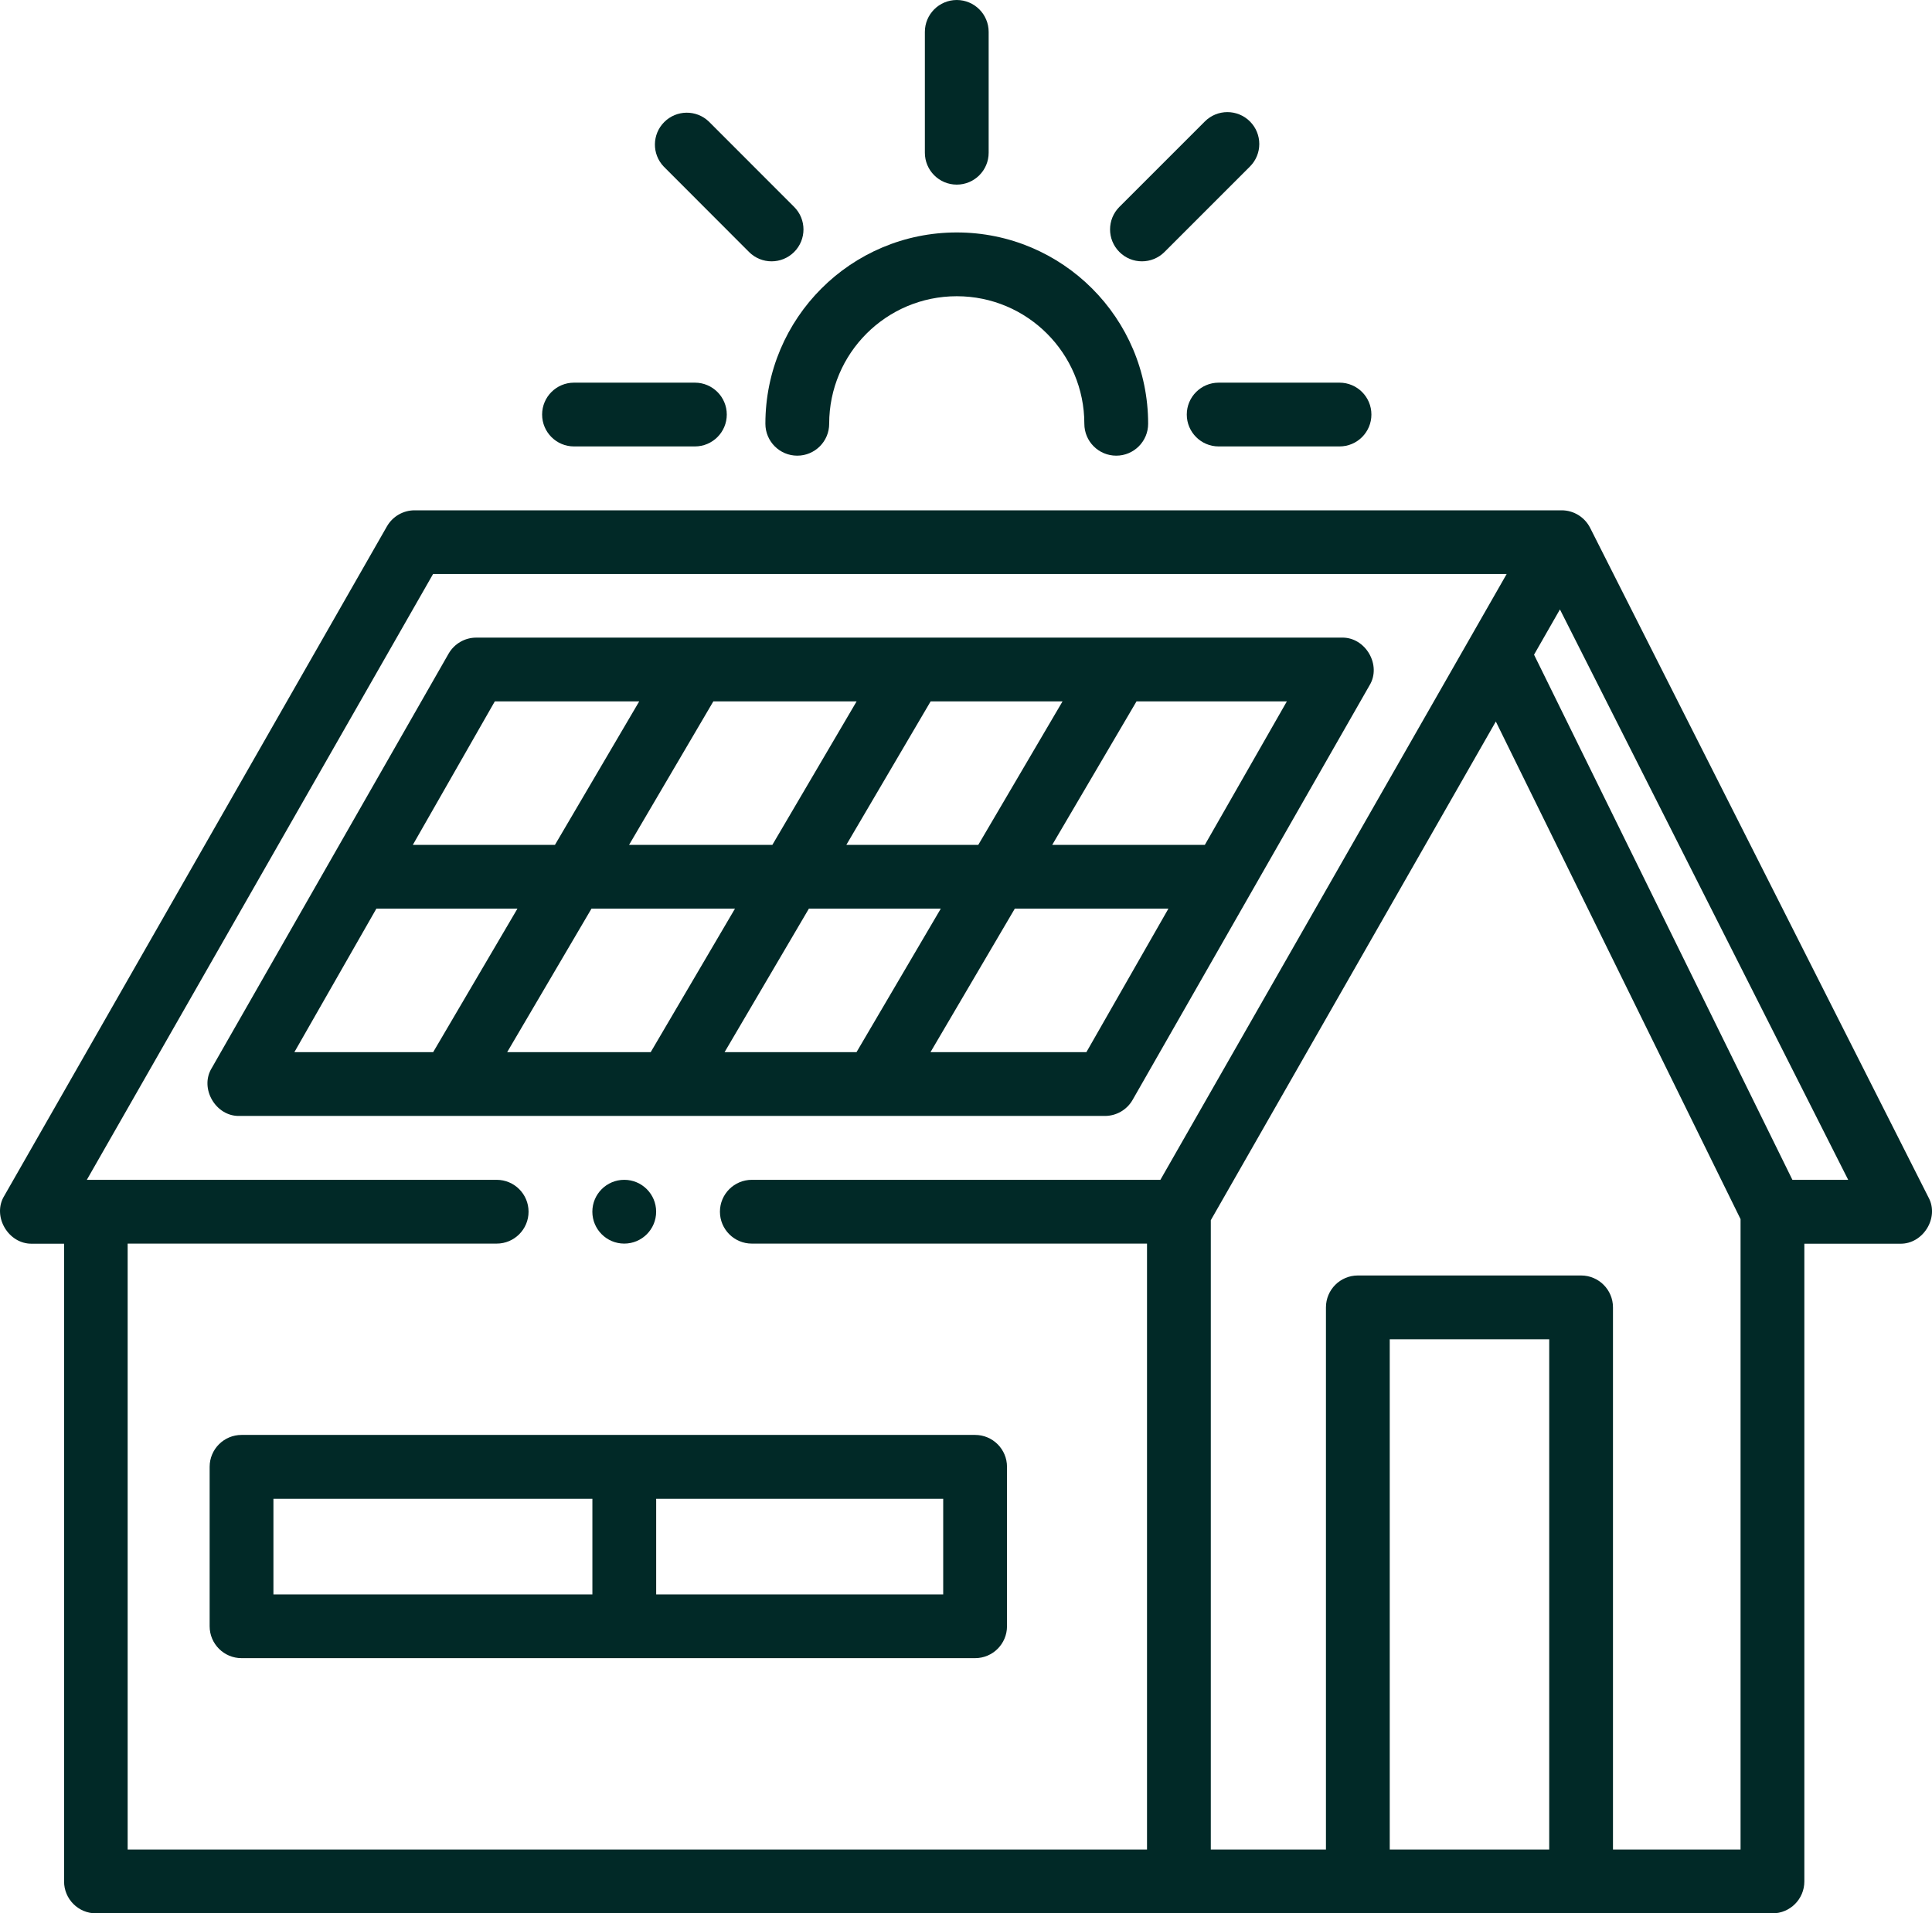 <svg xmlns="http://www.w3.org/2000/svg" xmlns:xlink="http://www.w3.org/1999/xlink" width="55" height="54.482" viewBox="322 437 55 54.482"><g transform="matrix(1,0,0,1,0,16)"><g transform="matrix(1,0,0,1,310.776,405.42)"><path d="M 204.108 80.256 C 204.609 80.256 205.016 79.849 205.016 79.348 C 205.016 77.342 206.642 75.716 208.648 75.716 C 210.654 75.716 212.28 77.342 212.28 79.348 C 212.28 79.849 212.686 80.256 213.188 80.256 C 213.689 80.256 214.096 79.849 214.096 79.348 C 214.096 76.339 211.657 73.9 208.648 73.9 C 205.639 73.9 203.2 76.339 203.2 79.348 C 203.2 79.849 203.607 80.256 204.108 80.256 Z" transform="matrix(1,0,0,1,-170.187,-51.701)" fill="#012927" fill-rule="evenodd"/><path d="M 244.108 20.837 C 244.609 20.837 245.016 20.431 245.016 19.929 L 245.016 16.488 C 245.016 15.987 244.609 15.58 244.108 15.58 C 243.607 15.58 243.2 15.987 243.2 16.488 L 243.2 19.929 C 243.2 20.431 243.607 20.837 244.108 20.837 Z" transform="matrix(1,0,0,1,-205.647,-9.5367431640625e-7)" fill="#012927" fill-rule="evenodd"/><path d="M 293.636 43.974 C 293.282 43.62 292.707 43.62 292.353 43.974 L 289.92 46.407 C 289.566 46.761 289.565 47.336 289.92 47.691 C 290.274 48.046 290.849 48.046 291.204 47.691 L 293.636 45.258 C 293.991 44.904 293.991 44.329 293.636 43.974 Z" transform="matrix(1,0,0,1,-246.829,-24.936)" fill="#012927" fill-rule="evenodd"/><path d="M 308.89 112.488 C 308.89 112.989 309.297 113.396 309.798 113.396 L 313.238 113.396 C 313.74 113.396 314.146 112.989 314.146 112.488 C 314.146 111.987 313.74 111.58 313.238 111.58 L 309.798 111.58 C 309.297 111.58 308.89 111.987 308.89 112.488 Z" transform="matrix(1,0,0,1,-263.881,-85.104)" fill="#012927" fill-rule="evenodd"/><path d="M 148.108 113.396 L 151.549 113.396 C 152.051 113.396 152.457 112.989 152.457 112.488 C 152.457 111.987 152.051 111.58 151.549 111.58 L 148.108 111.58 C 147.606 111.58 147.2 111.987 147.2 112.488 C 147.2 112.989 147.606 113.396 148.108 113.396 Z" transform="matrix(1,0,0,1,-120.543,-85.104)" fill="#012927" fill-rule="evenodd"/><path d="M 178.17 47.817 C 178.524 48.171 179.099 48.171 179.454 47.816 C 179.808 47.461 179.808 46.886 179.453 46.532 L 177.023 44.1 C 176.666 43.76 176.104 43.768 175.756 44.116 C 175.408 44.464 175.4 45.026 175.74 45.383 L 178.17 47.817 Z" transform="matrix(1,0,0,1,-145.622,-25.061)" fill="#012927" fill-rule="evenodd"/><path d="M 63.8 376.488 L 63.8 381.028 C 63.8 381.529 64.207 381.936 64.708 381.936 L 85.591 381.936 C 86.093 381.936 86.499 381.529 86.499 381.028 L 86.499 376.488 C 86.499 375.987 86.093 375.58 85.591 375.58 L 64.708 375.58 C 64.207 375.58 63.8 375.987 63.8 376.488 Z M 76.512 377.396 L 84.683 377.396 L 84.683 380.12 L 76.512 380.12 L 76.512 377.396 Z M 65.616 377.396 L 74.696 377.396 L 74.696 380.12 L 65.616 380.12 L 65.616 377.396 Z" transform="matrix(1,0,0,1,-46.608,-319.141)" fill="#012927" fill-rule="evenodd"/><ellipse cx="0.908" cy="0.908" rx="0.908" ry="0.908" transform="matrix(1,0,0,1,28.087,49.175)" fill="#012927" fill-rule="evenodd"/><path d="M 66.125 163.176 L 56.491 144.108 C 56.336 143.803 56.023 143.61 55.681 143.61 L 23.03 143.61 C 22.705 143.609 22.404 143.782 22.241 144.064 L 11.345 163.131 C 10.992 163.707 11.459 164.51 12.14 164.493 L 13.048 164.493 L 13.048 182.653 C 13.048 183.154 13.454 183.561 13.956 183.561 L 61.682 183.561 C 62.184 183.561 62.59 183.154 62.59 182.653 L 62.59 164.493 L 65.314 164.493 C 65.971 164.509 66.438 163.75 66.125 163.176 Z M 32.627 164.49 L 43.877 164.49 L 43.877 181.742 L 14.858 181.742 L 14.858 164.49 L 25.363 164.49 C 25.865 164.49 26.271 164.083 26.271 163.582 C 26.271 163.081 25.865 162.674 25.363 162.674 L 13.696 162.674 L 23.553 145.423 L 54.116 145.423 L 44.258 162.674 L 32.627 162.674 C 32.126 162.674 31.719 163.081 31.719 163.582 C 31.719 164.083 32.126 164.49 32.627 164.49 Z M 55.327 181.742 L 50.787 181.742 L 50.787 167.214 L 55.327 167.214 L 55.327 181.742 Z M 60.774 181.742 L 57.142 181.742 L 57.142 166.306 C 57.142 165.805 56.736 165.398 56.235 165.398 L 49.879 165.398 C 49.377 165.398 48.971 165.805 48.971 166.306 L 48.971 181.742 L 45.693 181.742 L 45.693 163.824 L 53.807 149.624 L 60.774 163.793 L 60.774 181.742 Z M 62.25 162.674 L 54.895 147.721 L 55.632 146.432 L 63.838 162.674 L 62.25 162.674 Z" transform="matrix(1,0,0,1,0,-113.499)" fill="#012927" fill-rule="evenodd"/><path d="M 89.585 188.714 L 96.33 176.91 C 96.685 176.333 96.217 175.531 95.543 175.548 L 70.904 175.548 C 70.579 175.547 70.279 175.721 70.116 176.002 L 63.371 187.806 C 63.017 188.381 63.485 189.185 64.159 189.168 L 88.798 189.168 C 89.123 189.168 89.423 188.995 89.585 188.714 Z M 93.978 177.364 L 91.643 181.45 L 87.298 181.45 L 89.698 177.364 L 93.978 177.364 Z M 87.592 177.364 L 85.193 181.45 L 81.437 181.45 L 83.837 177.364 L 87.592 177.364 Z M 81.73 177.364 L 79.331 181.45 L 75.252 181.45 L 77.651 177.364 L 81.73 177.364 Z M 71.43 177.364 L 75.541 177.364 L 73.142 181.45 L 69.096 181.45 L 71.43 177.364 Z M 65.724 187.352 L 68.058 183.266 L 72.074 183.266 L 69.675 187.352 L 65.724 187.352 Z M 71.782 187.352 L 74.182 183.266 L 78.267 183.266 L 75.868 187.352 L 71.782 187.352 Z M 77.971 187.352 L 80.371 183.266 L 84.126 183.266 L 81.727 187.352 L 77.971 187.352 Z M 83.833 187.352 L 86.233 183.266 L 90.606 183.266 L 88.271 187.352 L 83.833 187.352 Z" transform="matrix(1,0,0,1,-46.12,-141.812)" fill="#012927" fill-rule="evenodd"/></g></g></svg>